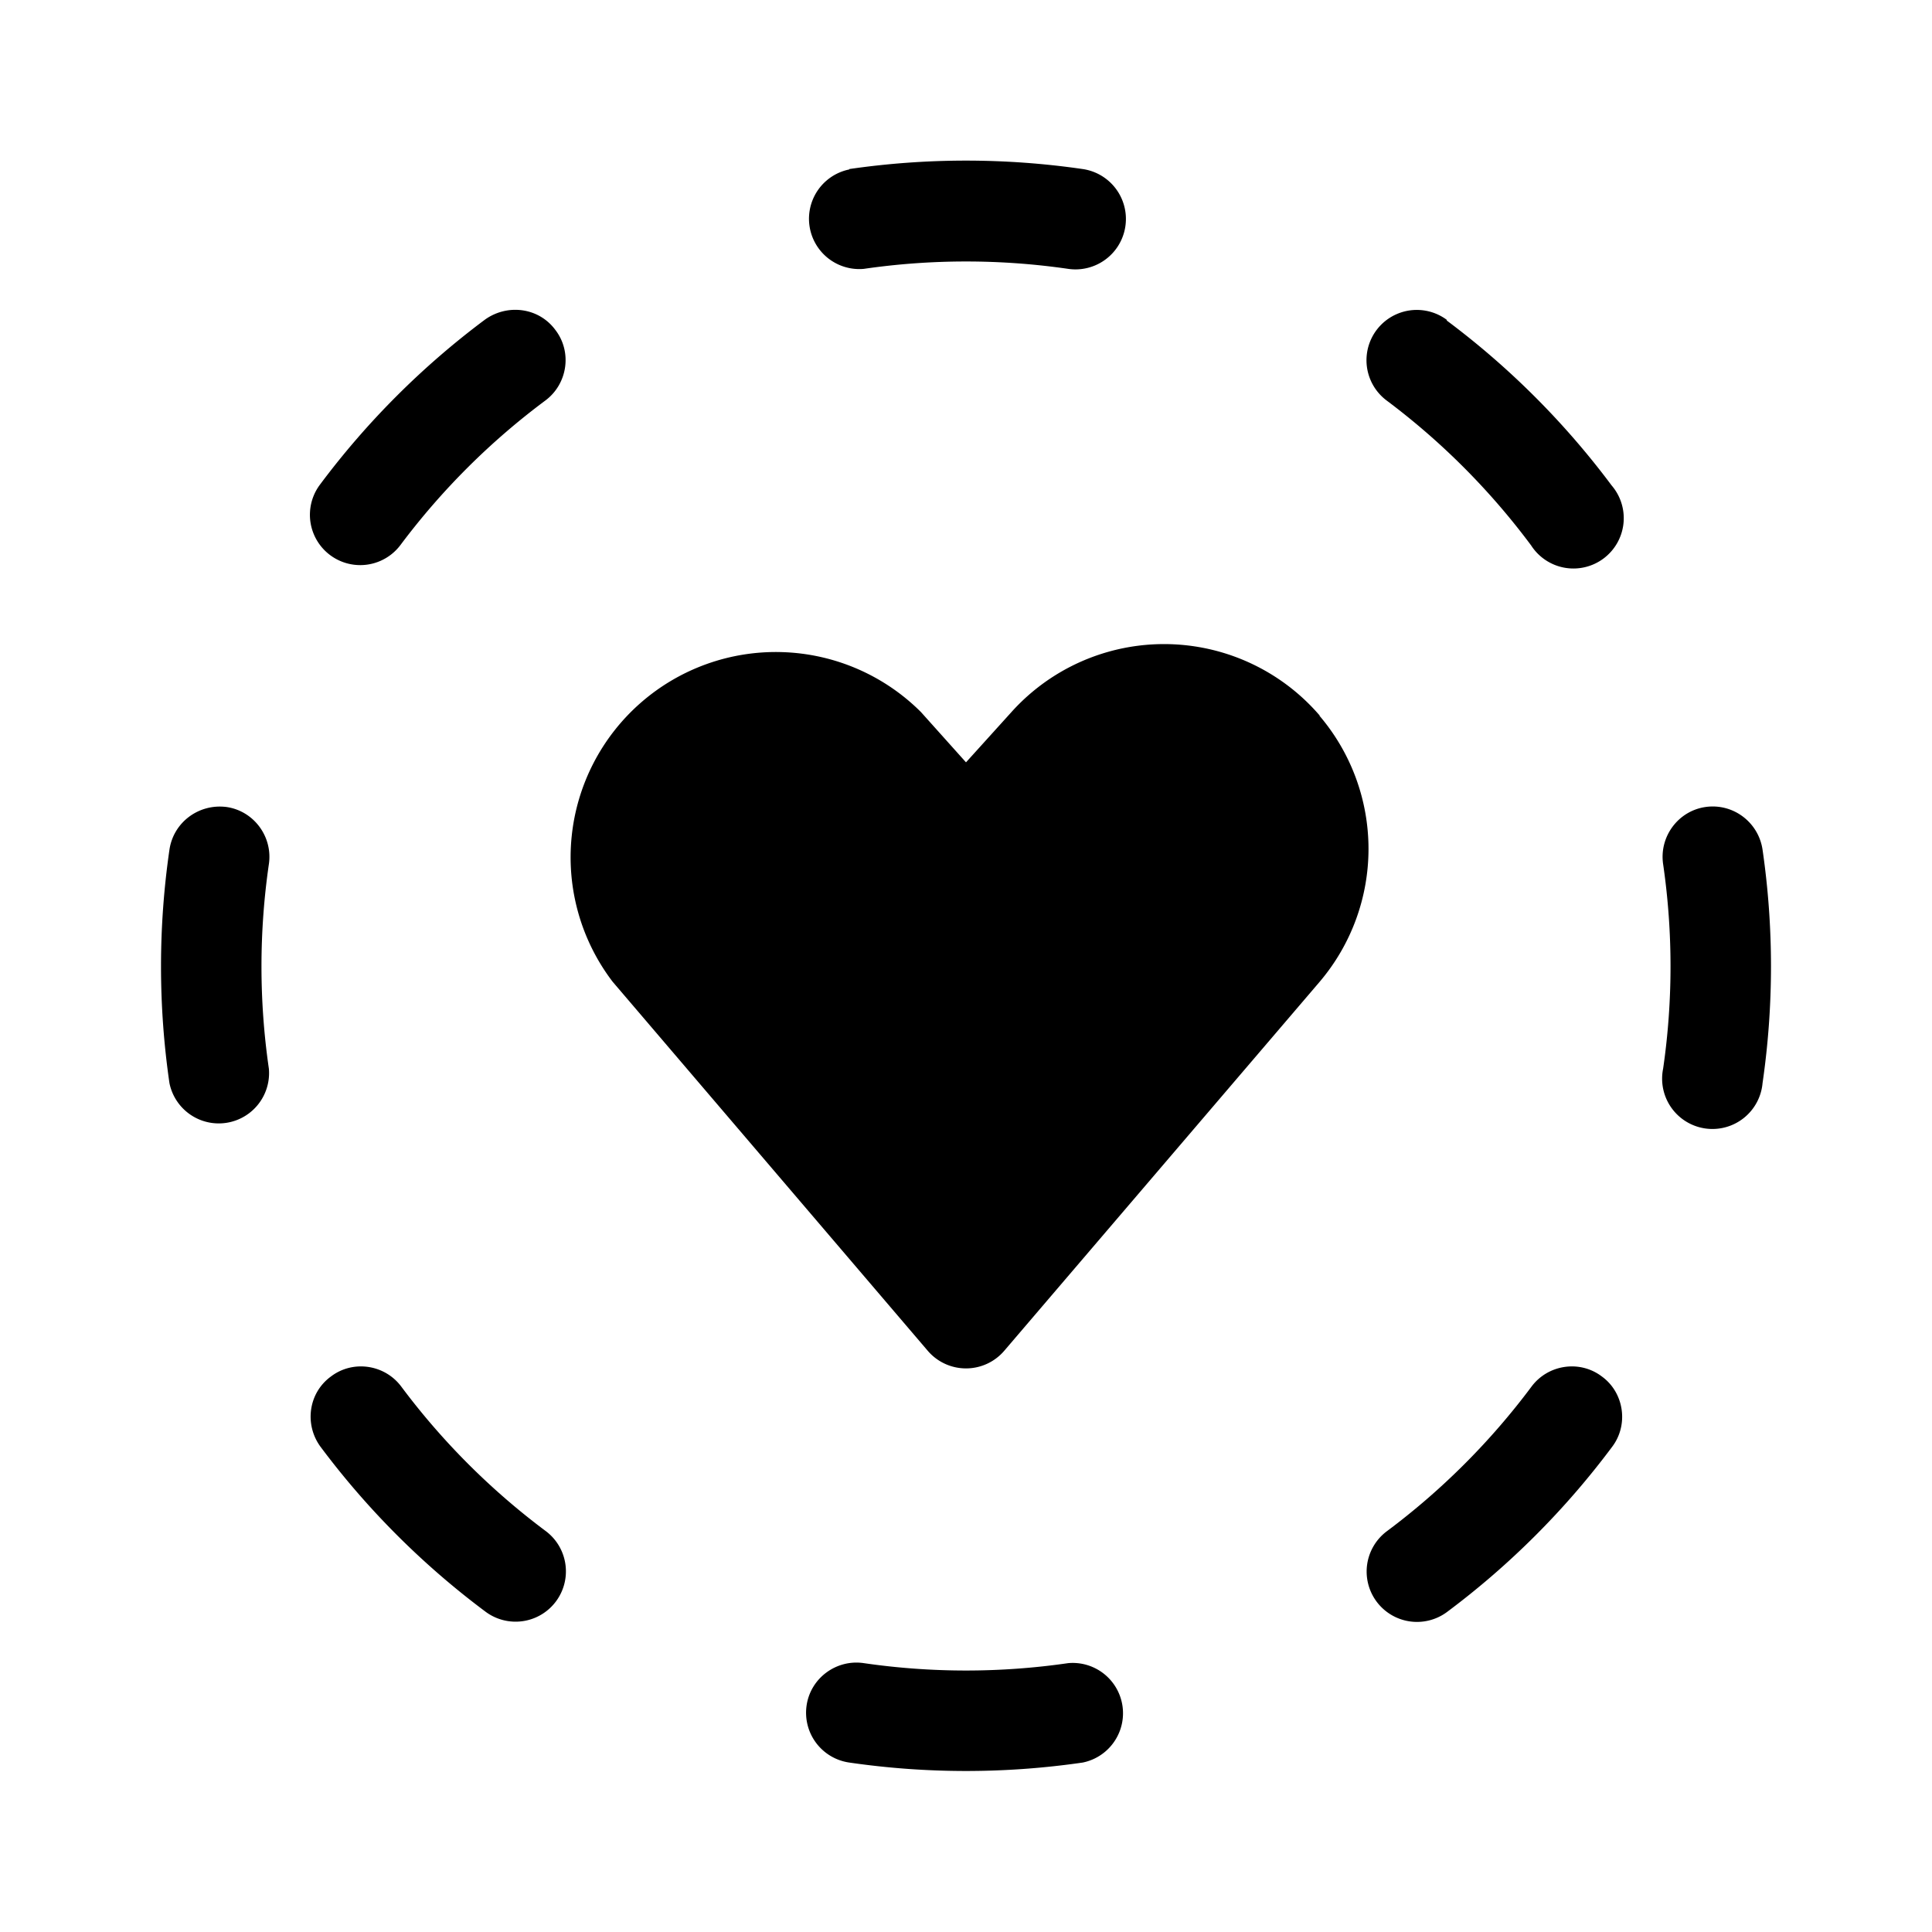 <svg fill="currentColor" viewBox="0 0 48 48"><path d="M21.1 4.2a20.16 20.16 0 0 1 5.8 0 1.25 1.25 0 1 1-.36 2.48 17.65 17.65 0 0 0-5.08 0 1.25 1.25 0 0 1-.36-2.47ZM5.63 20.05c.68.1 1.15.74 1.05 1.42a17.65 17.65 0 0 0 0 5.08 1.25 1.25 0 0 1-2.47.36 20.16 20.16 0 0 1 0-5.8c.1-.68.73-1.15 1.42-1.06Zm36.74 0c.69-.1 1.32.38 1.42 1.06a20.16 20.16 0 0 1 0 5.8 1.25 1.25 0 1 1-2.47-.36 17.65 17.65 0 0 0 0-5.08c-.1-.68.37-1.32 1.05-1.42ZM20.04 42.37c.1-.68.74-1.15 1.42-1.05a17.65 17.65 0 0 0 5.08 0 1.25 1.25 0 0 1 .36 2.47 20.16 20.16 0 0 1-5.8 0 1.25 1.25 0 0 1-1.06-1.42Zm15.9-34.41a20.15 20.15 0 0 1 4.1 4.1 1.25 1.25 0 1 1-2 1.49 17.67 17.67 0 0 0-3.59-3.6 1.25 1.25 0 0 1 1.5-2ZM13.8 8.2c.42.55.3 1.34-.25 1.75a17.67 17.67 0 0 0-3.6 3.59 1.25 1.25 0 1 1-2-1.5 20.16 20.16 0 0 1 4.1-4.1c.56-.4 1.34-.3 1.75.26Zm26 26c.55.4.67 1.2.25 1.75a20.15 20.15 0 0 1-4.1 4.1 1.25 1.25 0 1 1-1.49-2.01 17.67 17.67 0 0 0 3.59-3.59c.41-.55 1.2-.67 1.75-.25Zm-31.58 0c.55-.42 1.34-.3 1.75.25a17.67 17.67 0 0 0 3.59 3.59 1.25 1.25 0 0 1-1.5 2 20.15 20.15 0 0 1-4.1-4.1c-.4-.55-.3-1.33.26-1.74Zm24.57-16.42a5.1 5.1 0 0 0-7.66-.09L24 18.94l-1.12-1.25a5.1 5.1 0 0 0-7.66 6.7l7.83 9.17a1.25 1.25 0 0 0 1.9 0l7.83-9.16a5.1 5.1 0 0 0 0-6.62Z"/></svg>